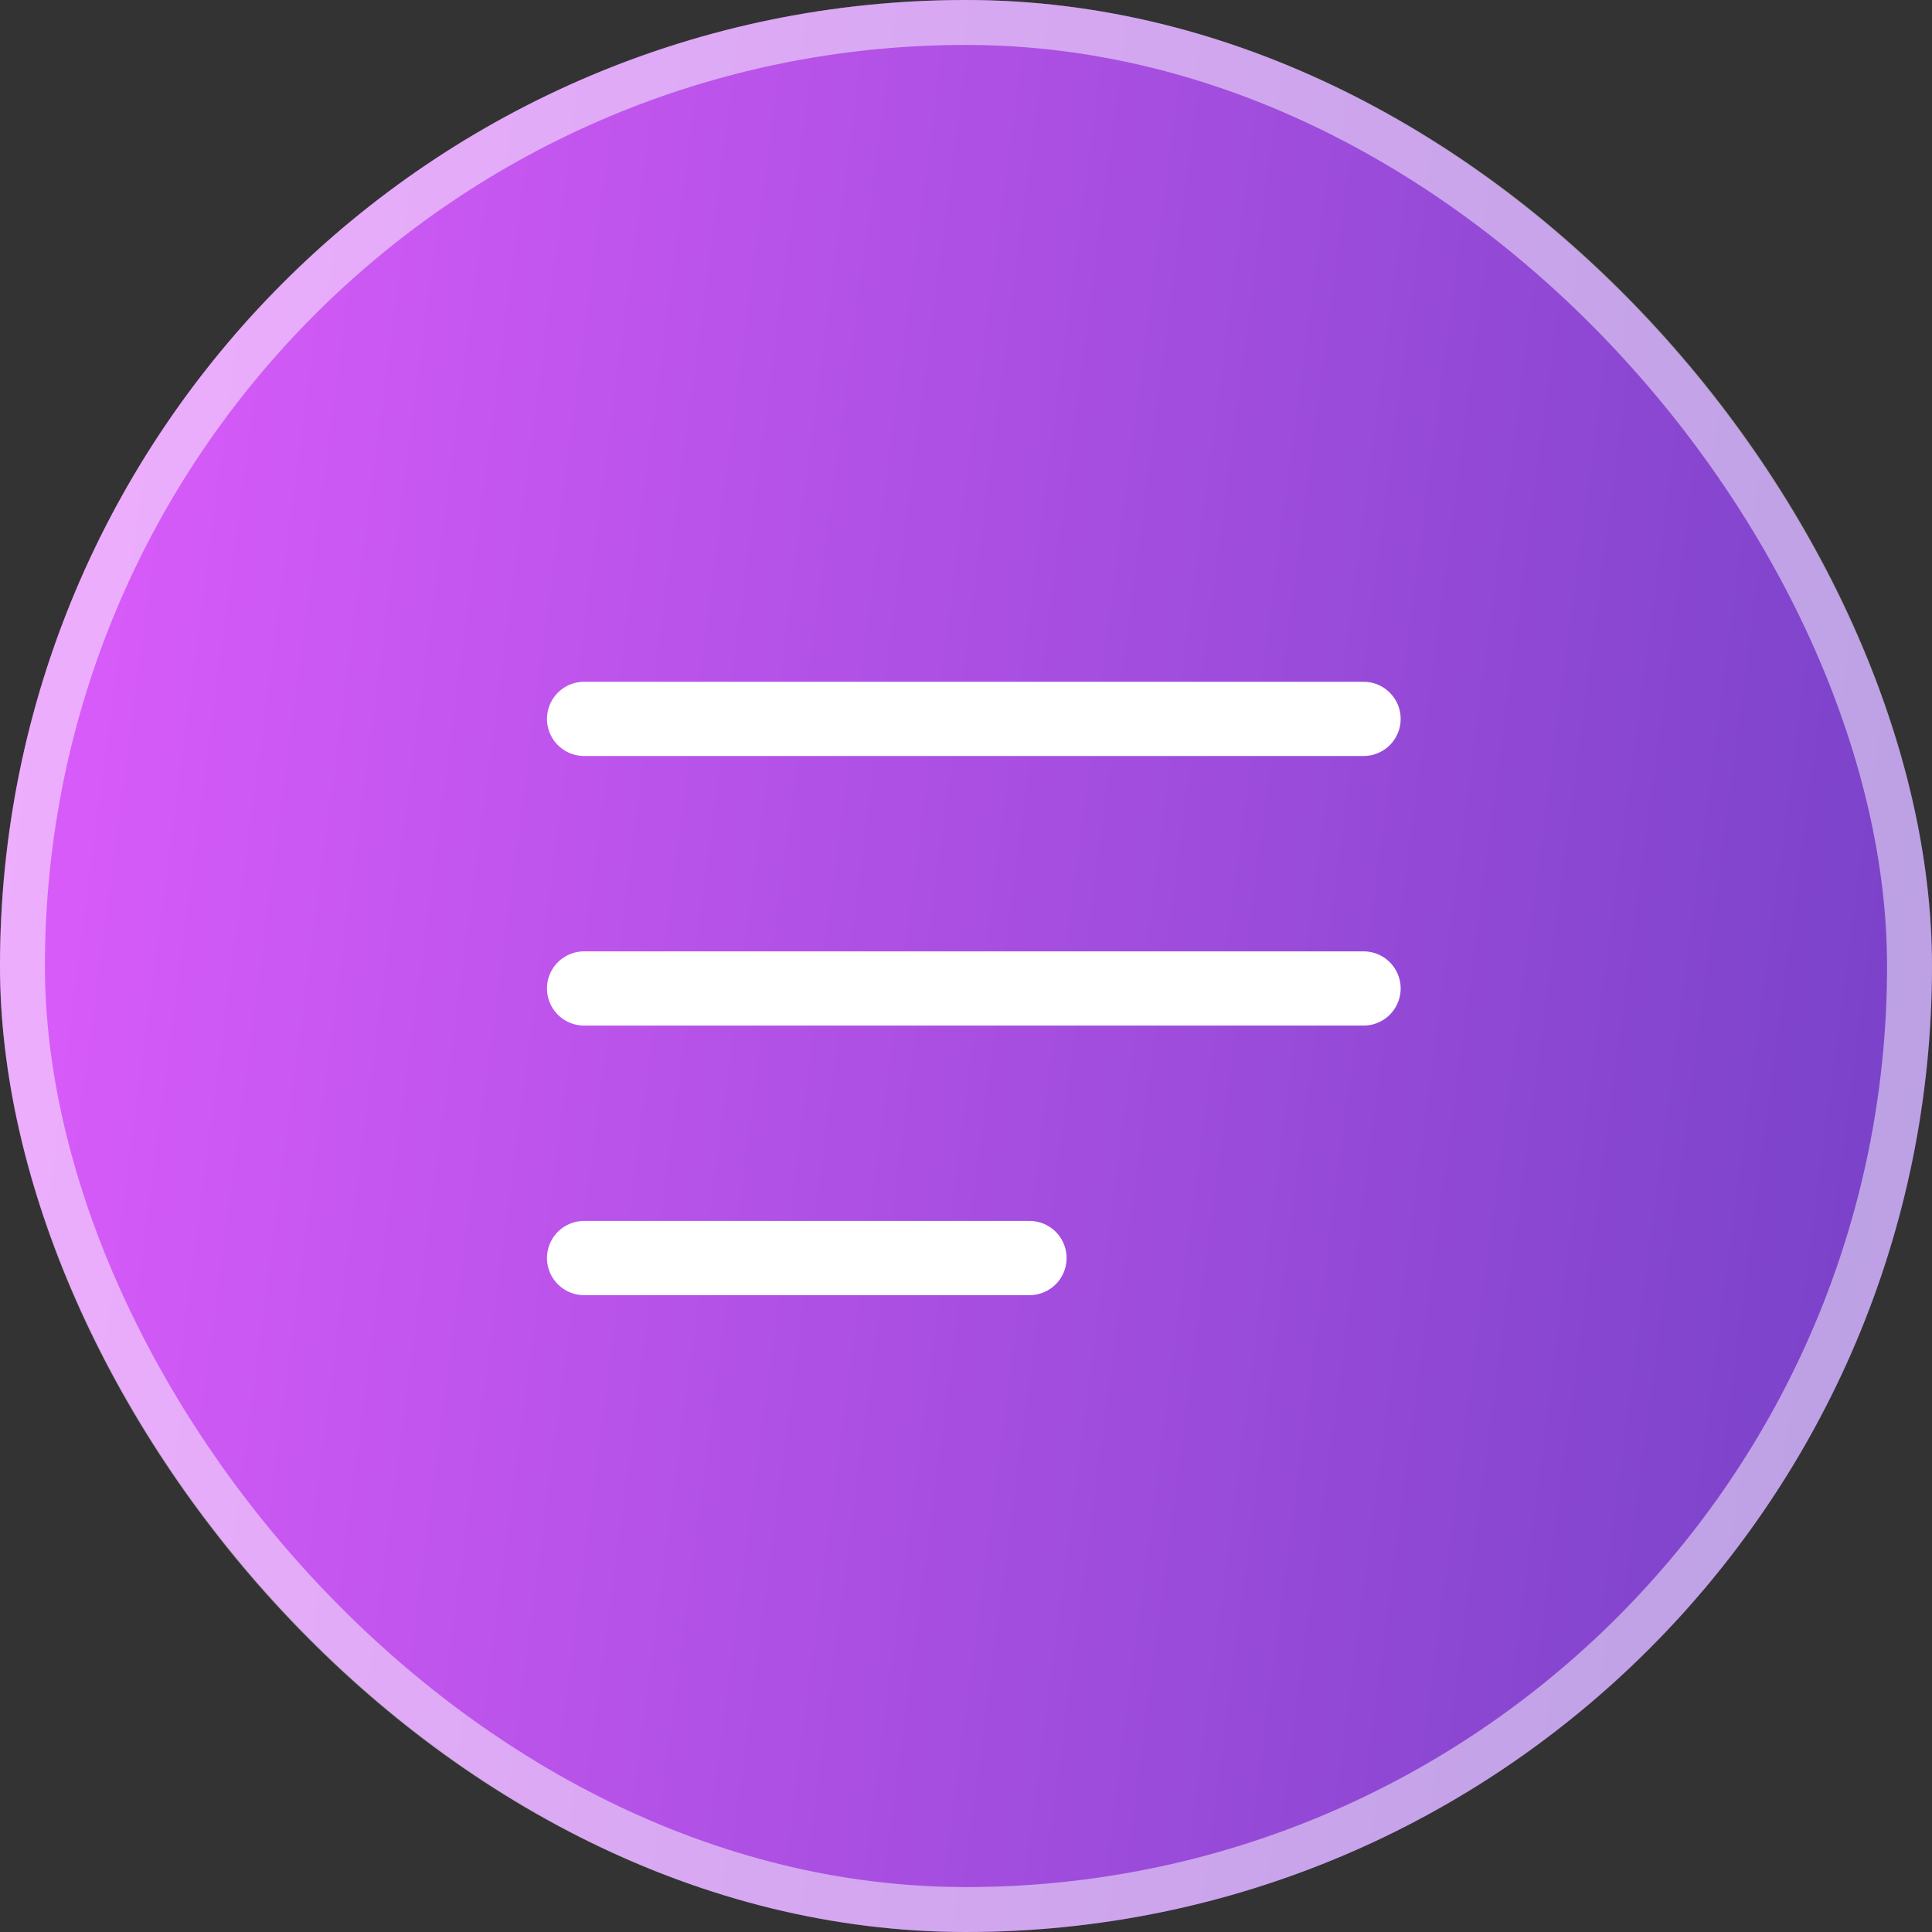 <svg width="43" height="43" viewBox="0 0 43 43" fill="none" xmlns="http://www.w3.org/2000/svg">
<rect x="0" y="0" width="43" height="43" fill="#333333" stroke="none"/>
<rect width="43" height="43" rx="21.5" fill="url(#paint0_linear_4074_471)"/>
<rect x="0.5" y="0.5" width="42" height="42" rx="21" stroke="white" stroke-opacity="0.5"/>
<path d="M13 16H30.348" stroke="white" stroke-width="1.652" stroke-linecap="round"/>
<path d="M13 22H30.348" stroke="white" stroke-width="1.652" stroke-linecap="round"/>
<path d="M13 28H22.913" stroke="white" stroke-width="1.652" stroke-linecap="round"/>
<defs>
<linearGradient id="paint0_linear_4074_471" x1="4.81617e-08" y1="-11.086" x2="50.53" y2="-4.47" gradientUnits="userSpaceOnUse">
<stop stop-color="#E35EFF"/>
<stop offset="1" stop-color="#7040C4"/>
</linearGradient>
</defs>
</svg>
